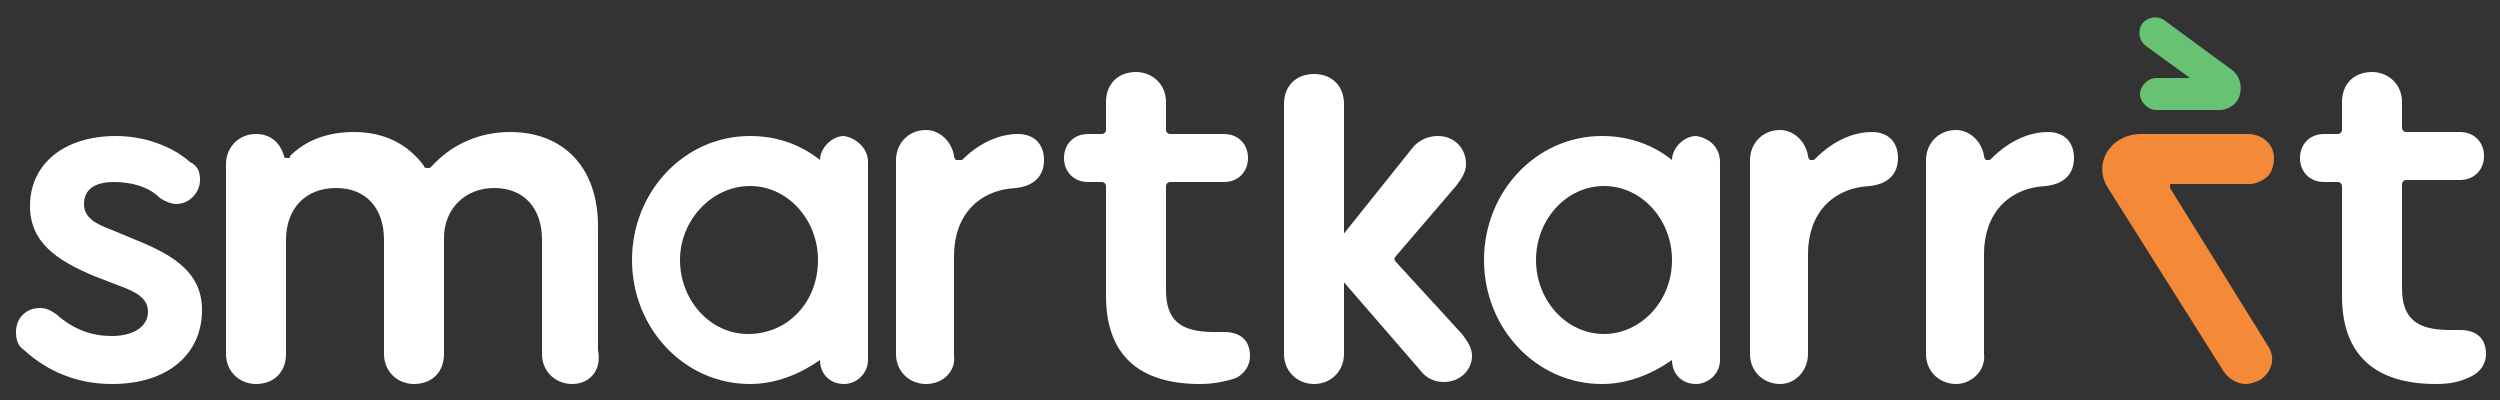 <svg enable-background="new 0 0 125 20" viewBox="0 0 125 20" xmlns="http://www.w3.org/2000/svg"><rect x="0" y="0" width="125" height="20" fill="#333333" stroke="none"/><g fill="#fff"><path d="m89 19.2c-.8 0-1.5-.6-1.5-1.5v-9.7c0-.8.6-1.5 1.5-1.5.7 0 1.3.6 1.4 1.3 0 .1.1.2.1.2s0 0 .1 0 .1 0 .2-.1c.8-.8 1.8-1.3 2.8-1.3.8 0 1.3.5 1.3 1.3s-.5 1.3-1.4 1.4c-1.9.1-3.1 1.4-3.1 3.4v5c0 .8-.6 1.5-1.4 1.5"/><path d="m97.8 19.2c-.8 0-1.5-.6-1.5-1.5v-9.7c0-.8.6-1.5 1.5-1.5.7 0 1.3.6 1.4 1.3 0 .1.1.2.1.2s0 0 .1 0 .1 0 .2-.1c.8-.8 1.8-1.3 2.8-1.3.8 0 1.3.5 1.3 1.3s-.5 1.3-1.4 1.4c-1.9.1-3.1 1.4-3.1 3.4v5c.1.8-.6 1.5-1.4 1.5"/><path d="m121.8 19.2c-3.1 0-4.7-1.5-4.7-4.4v-5.5c0-.1-.1-.2-.2-.2h-.7c-.7 0-1.2-.5-1.2-1.2s.5-1.2 1.2-1.2h.7c.1 0 .2-.1.2-.2v-1.4c0-.9.6-1.5 1.5-1.5.8 0 1.5.6 1.5 1.5v1.3c0 .1.1.2.2.2h2.7c.7 0 1.2.5 1.2 1.2s-.5 1.2-1.2 1.2h-2.7c-.1 0-.2.1-.2.2v5.2c0 1.5.7 2.1 2.4 2.1h.3.2c.8 0 1.3.4 1.3 1.2 0 .5-.3.9-.7 1.1-.6.3-1.1.4-1.8.4"/><path d="m65.7 19.2c-.8 0-1.5-.6-1.5-1.5v-12.5c0-.9.6-1.5 1.5-1.5s1.5.6 1.5 1.5v12.5c0 .8-.6 1.5-1.5 1.5m6.5-.1c-.5 0-.9-.2-1.2-.6l-3.9-4.5c-.3-.4-.5-.7-.5-1.1 0-.3.1-.7.5-1.1l3.6-4.5c.3-.3.7-.5 1.2-.5.8 0 1.4.6 1.4 1.4 0 .4-.2.7-.5 1.1l-3 3.5c-.1.1-.1.2 0 .3l3.3 3.6c.3.4.5.7.5 1.1 0 .7-.6 1.3-1.4 1.3"/><path d="m5.6 19.2c-1.7 0-3.2-.6-4.4-1.7-.3-.2-.4-.5-.4-.9 0-.7.5-1.2 1.2-1.2.3 0 .5.1.8.3.9.8 1.8 1.1 2.8 1.1 1.1 0 1.8-.5 1.8-1.2s-.6-1-1.4-1.3l-1.3-.5c-1.9-.8-3.2-1.7-3.2-3.5 0-2.1 1.7-3.5 4.3-3.5 1.4 0 2.8.5 3.7 1.3.4.2.5.5.5.9 0 .6-.5 1.2-1.2 1.2-.2 0-.5-.1-.8-.3-.6-.6-1.5-.8-2.3-.8-1 0-1.5.4-1.5 1.1s.6 1 1.4 1.3l1.2.5c2 .8 3.3 1.7 3.3 3.5 0 2.2-1.7 3.7-4.5 3.7"/><path d="m28.6 19.2c-.8 0-1.5-.6-1.5-1.5v-5.7c0-1.6-.9-2.6-2.4-2.6-1.4 0-2.5 1-2.5 2.5v5.8c0 .9-.6 1.5-1.5 1.5-.8 0-1.5-.6-1.5-1.5v-5.7c0-1.6-.9-2.6-2.4-2.6s-2.5 1-2.5 2.6v5.7c0 .9-.6 1.5-1.5 1.5-.8 0-1.5-.6-1.5-1.5v-9.5c0-.8.6-1.5 1.5-1.5.7 0 1.2.4 1.4 1.1 0 .1.1.1.1.1s0 0 .1 0 .1 0 .1-.1c.8-.8 1.9-1.2 3.2-1.2 1.5 0 2.7.6 3.5 1.7 0 .1.1.1.2.1.1 0 .1 0 .2-.1 1-1.1 2.4-1.7 3.9-1.7 2.7 0 4.4 1.8 4.4 4.7v6.2c.2 1-.4 1.7-1.3 1.7"/><path d="m43.4 8.1v9.9c0 .7-.6 1.2-1.2 1.2-.7 0-1.2-.5-1.2-1.2-1 .7-2.2 1.2-3.5 1.2-3.3 0-5.9-2.8-5.9-6.2s2.6-6.2 5.9-6.2c1.3 0 2.5.4 3.5 1.2 0-.6.6-1.2 1.2-1.2.6.1 1.2.6 1.2 1.3m-2.5 4.9c0-2-1.5-3.7-3.4-3.7s-3.5 1.7-3.5 3.7 1.5 3.7 3.4 3.7c2 0 3.5-1.6 3.5-3.7"/><path d="m86 8.1v9.9c0 .7-.6 1.2-1.2 1.2-.7 0-1.2-.5-1.2-1.2-1 .7-2.2 1.2-3.5 1.2-3.3 0-5.9-2.8-5.9-6.2s2.6-6.2 5.9-6.2c1.3 0 2.5.4 3.5 1.2 0-.6.6-1.2 1.2-1.2.7.1 1.2.6 1.2 1.3m-2.4 4.9c0-2-1.5-3.7-3.4-3.7s-3.4 1.7-3.4 3.7 1.5 3.7 3.4 3.7c1.8 0 3.4-1.6 3.4-3.7"/></g><path d="m112.3 19.2c-.4 0-.8-.2-1.1-.6l-5.8-9.2c-.4-.6-.4-1.4.1-2 .3-.4.9-.7 1.5-.7h5.4c.7 0 1.3.5 1.3 1.2 0 .3-.1.7-.3.9s-.6.4-.9.4h-3.9c-.1 0-.1 0-.1.1v.1l4.9 7.9c.4.6.2 1.3-.4 1.7-.2.1-.5.2-.7.2" fill="#f48938"/><path d="m111 5.5h-3.2c-.4 0-.8-.4-.8-.8s.4-.8.8-.8h1.7l-2.2-1.6c-.4-.3-.4-.8-.2-1.1.3-.4.8-.4 1.1-.2l3.4 2.5c.4.3.5.8.4 1.2-.1.5-.6.8-1 .8" fill="#67c273"/><path d="m60 19.2c-3.1 0-4.7-1.5-4.7-4.4v-5.5c0-.1-.1-.2-.2-.2h-.7c-.7 0-1.2-.5-1.2-1.2s.5-1.2 1.2-1.2h.7c.1 0 .2-.1.2-.2v-1.4c0-.9.6-1.5 1.5-1.5.8 0 1.5.6 1.5 1.5v1.4c0 .1.1.2.2.2h2.7c.7 0 1.2.5 1.2 1.2s-.5 1.2-1.2 1.2h-2.7c-.1 0-.2.1-.2.2v5.2c0 1.5.7 2.1 2.4 2.1h.3s.1 0 .2 0c.8 0 1.3.4 1.3 1.2 0 .5-.3.9-.7 1.1-.6.2-1.2.3-1.8.3" fill="#fff"/><path d="m46.3 19.2c-.8 0-1.5-.6-1.5-1.5v-9.7c0-.8.6-1.5 1.5-1.5.7 0 1.3.6 1.4 1.3 0 .1.1.2.1.2s0 0 .1 0h.2c.8-.8 1.8-1.3 2.8-1.3.8 0 1.3.5 1.3 1.3s-.5 1.3-1.4 1.4c-1.9.1-3.1 1.4-3.1 3.4v5c.1.7-.5 1.4-1.4 1.4" fill="#fff"/></svg>
